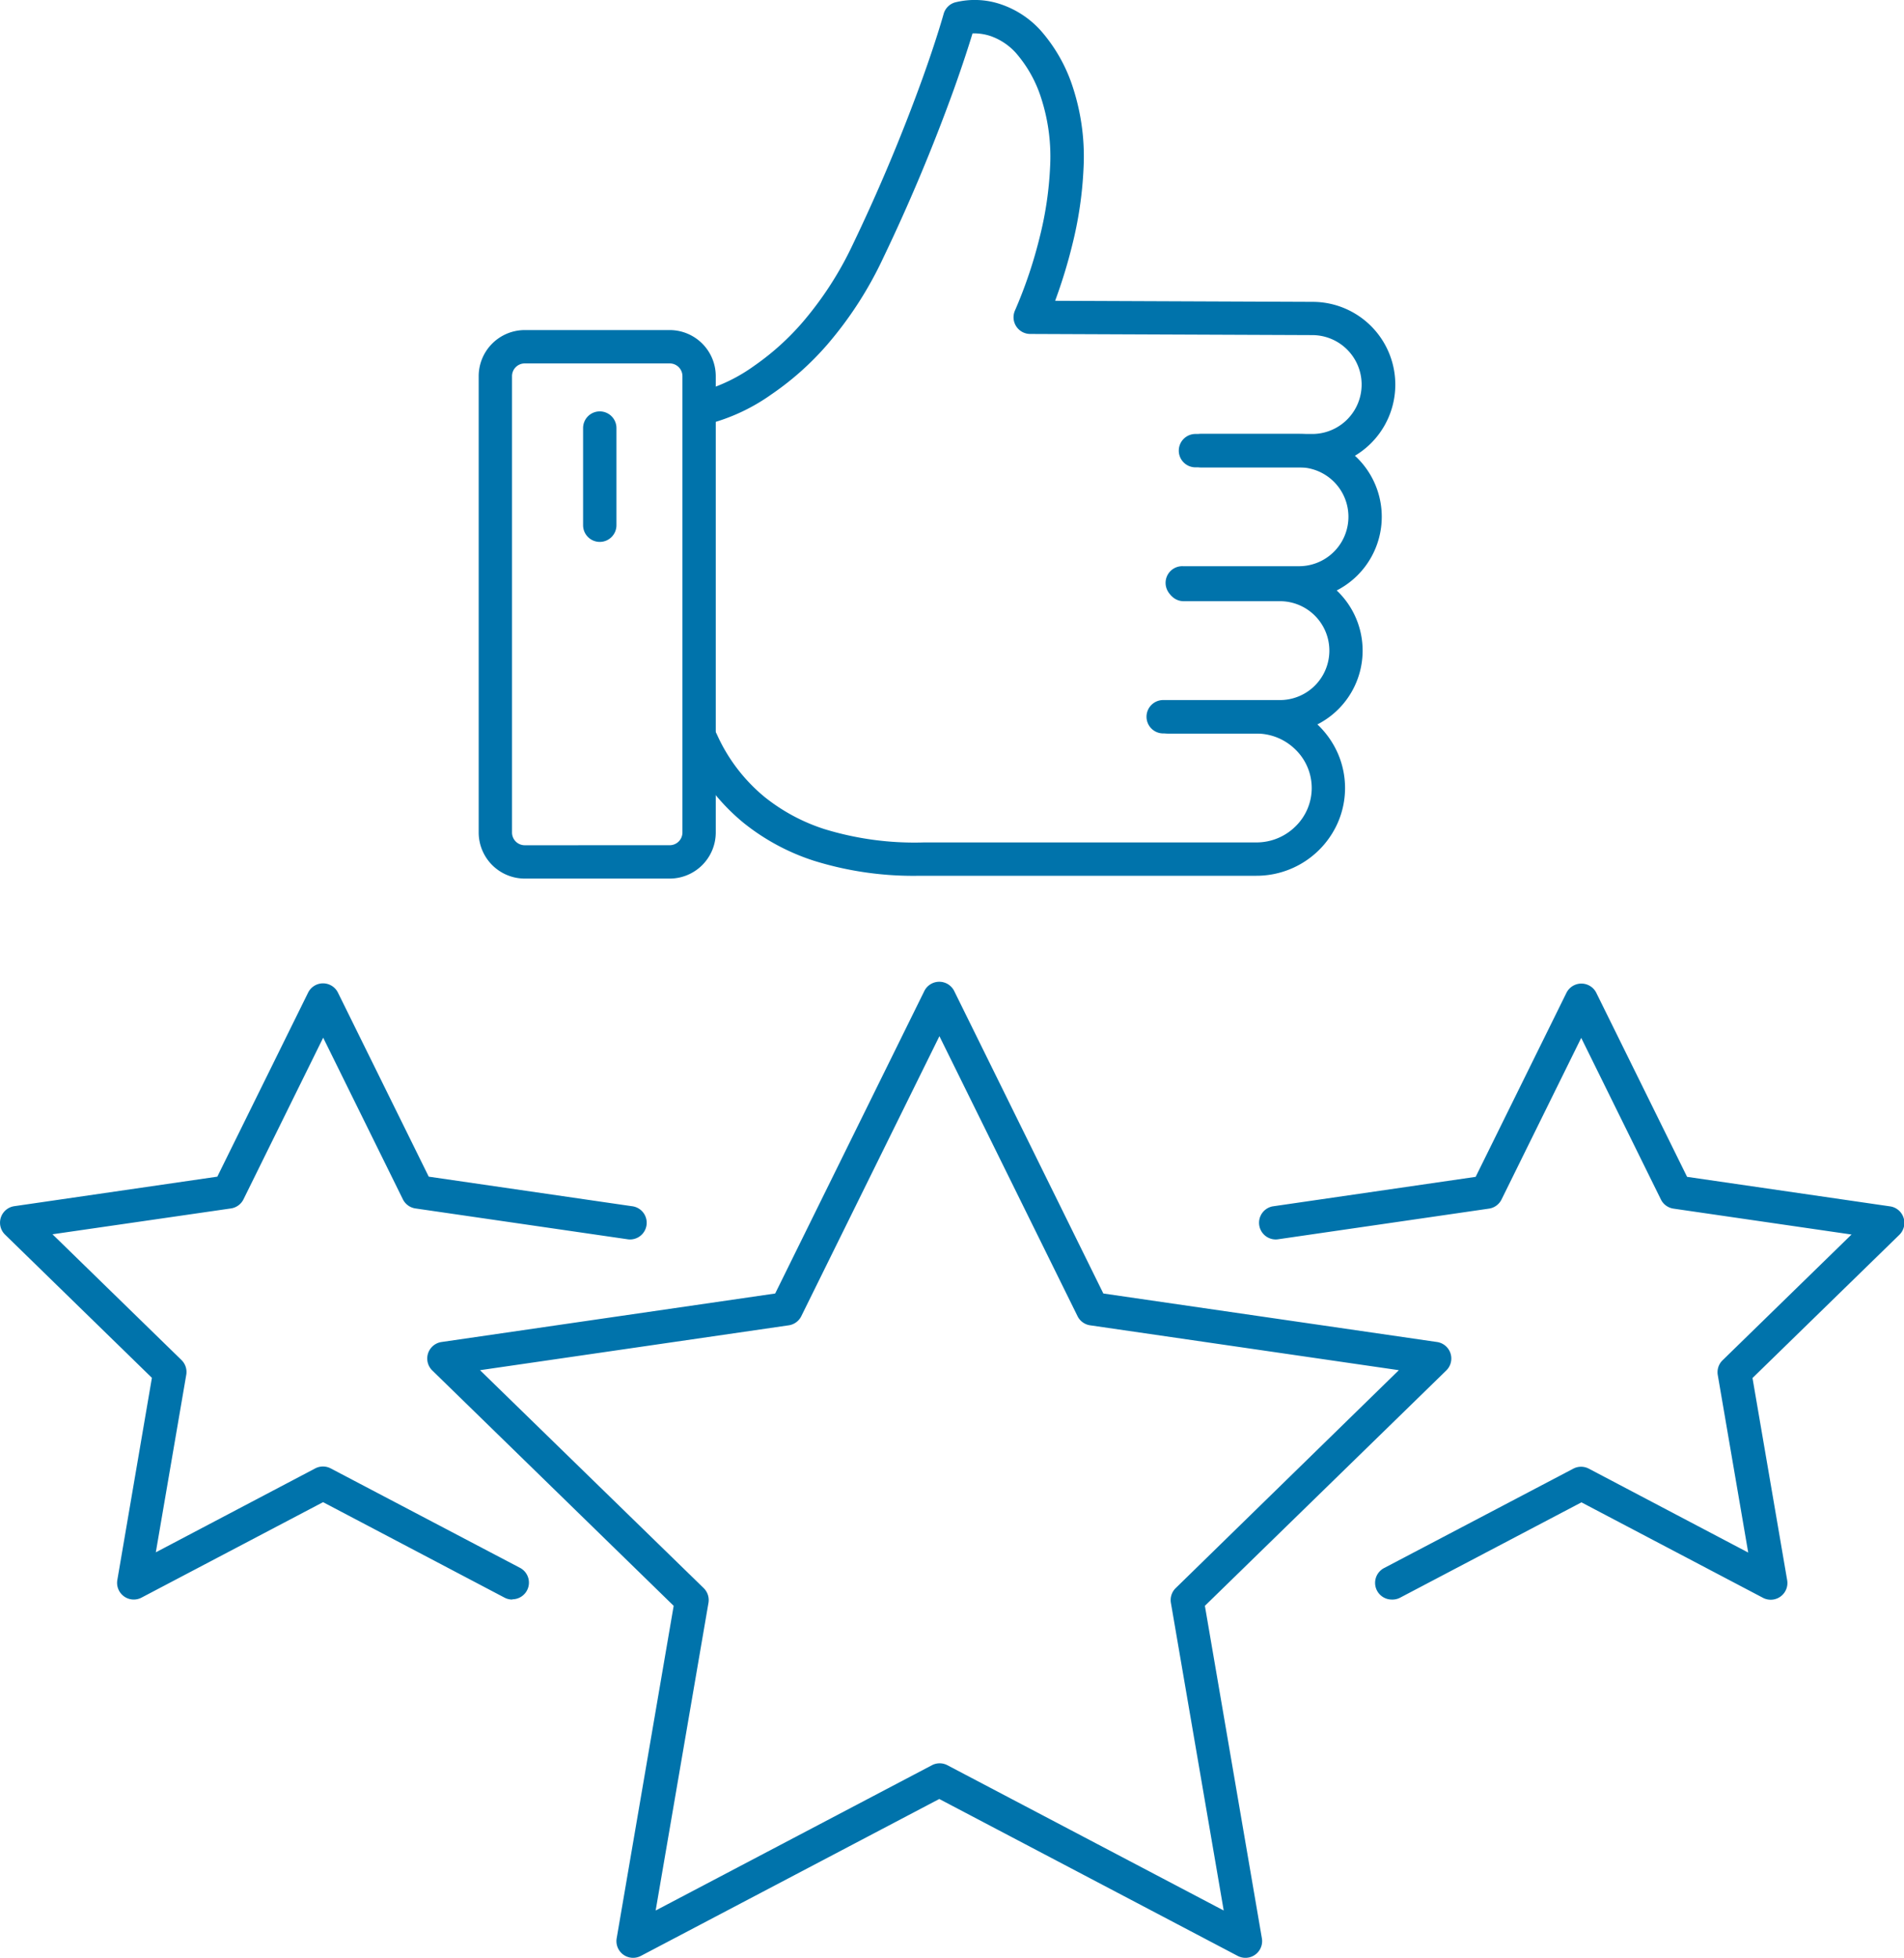 <?xml version="1.0" encoding="utf-8"?><svg id="Group_61" data-name="Group 61" xmlns="http://www.w3.org/2000/svg" xmlns:xlink="http://www.w3.org/1999/xlink" width="61.294" height="63" viewBox="0 0 61.294 63">
  <defs>
    <clipPath id="clip-path">
      <rect id="Rectangle_55" data-name="Rectangle 55" width="61.294" height="63" fill="#0073ab"/>
    </clipPath>
  </defs>
  <g id="Group_60" data-name="Group 60" clip-path="url(#clip-path)">
    <path id="Path_15" data-name="Path 15" d="M80.563,147.184a.537.537,0,0,1,.481.3l4.8,9.732,10.741,1.561a.537.537,0,0,1,.3.915l-7.772,7.575,1.835,10.7a.537.537,0,0,1-.779.566l-9.607-5.05-9.606,5.05a.537.537,0,0,1-.779-.566l1.835-10.7-7.772-7.575a.537.537,0,0,1,.3-.915l10.74-1.561,4.8-9.732A.537.537,0,0,1,80.563,147.184Zm14.794,12.5-9.944-1.445a.537.537,0,0,1-.4-.294l-4.446-9.01-4.446,9.01a.537.537,0,0,1-.4.294l-9.943,1.445,7.2,7.013a.537.537,0,0,1,.154.475l-1.7,9.9,8.893-4.675a.537.537,0,0,1,.5,0l8.894,4.675-1.7-9.9a.537.537,0,0,1,.154-.475Z" transform="translate(-50.325 -115.59)" fill="#0073ab"/>
    <path id="Path_16" data-name="Path 16" d="M16.49,167.255a.534.534,0,0,1-.249-.062L10.4,164.121l-5.844,3.072a.537.537,0,0,1-.779-.566L4.89,160.12.162,155.511a.537.537,0,0,1,.3-.915l6.534-.95,2.922-5.921a.537.537,0,0,1,.481-.3h0a.537.537,0,0,1,.481.3l2.922,5.921,6.535.95a.537.537,0,1,1-.154,1.062l-6.814-.99a.537.537,0,0,1-.4-.294l-2.565-5.2-2.565,5.2a.537.537,0,0,1-.4.294L1.69,155.5l4.152,4.047a.537.537,0,0,1,.154.475l-.98,5.713,5.131-2.7a.537.537,0,0,1,.5,0l6.094,3.2a.537.537,0,0,1-.25,1.012Z" transform="translate(0 -115.78)" fill="#0073ab"/>
    <path id="Path_17" data-name="Path 17" d="M192.977,167.255a.537.537,0,0,1-.25-1.012l6.094-3.2a.537.537,0,0,1,.5,0l5.131,2.7-.98-5.713a.537.537,0,0,1,.154-.475l4.152-4.047-5.737-.834a.537.537,0,0,1-.4-.294l-2.565-5.2-2.565,5.2a.537.537,0,0,1-.4.294l-6.814.99a.537.537,0,0,1-.154-1.062l6.535-.95,2.922-5.921a.537.537,0,0,1,.962,0l2.922,5.921,6.534.95a.537.537,0,0,1,.3.915l-4.728,4.609,1.116,6.507a.537.537,0,0,1-.779.566l-5.844-3.072-5.845,3.072A.535.535,0,0,1,192.977,167.255Z" transform="translate(-148.173 -115.78)" fill="#0073ab"/>
    <path id="Rectangle_54" data-name="Rectangle 54" d="M-1.017-2.5H3.649A1.485,1.485,0,0,1,5.132-1.017V13.669a1.485,1.485,0,0,1-1.483,1.483H-1.017A1.485,1.485,0,0,1-2.5,13.669V-1.017A1.485,1.485,0,0,1-1.017-2.5ZM3.649,14.078a.41.41,0,0,0,.41-.41V-1.017a.41.41,0,0,0-.41-.41H-1.017a.41.41,0,0,0-.41.41V13.669a.41.41,0,0,0,.41.41Z" transform="translate(17.91 13.122)" fill="#0073ab"/>
    <path id="Path_18" data-name="Path 18" d="M110.266,110.617a10.764,10.764,0,0,1-3.365-.486,7.093,7.093,0,0,1-2.256-1.215,6.6,6.6,0,0,1-1.832-2.391.537.537,0,1,1,.975-.449,5.539,5.539,0,0,0,1.534,2.007,6.025,6.025,0,0,0,1.916,1.029,9.887,9.887,0,0,0,3.214.431h10.7a1.781,1.781,0,0,0,1.259-.517,1.723,1.723,0,0,0,0-2.469,1.781,1.781,0,0,0-1.259-.517h-2.837a.537.537,0,0,1,0-1.073h2.837a2.861,2.861,0,0,1,2.627,1.725,2.788,2.788,0,0,1,0,2.2,2.861,2.861,0,0,1-2.627,1.724H110.266Z" transform="translate(-80.705 -82.433)" fill="#0073ab"/>
    <path id="Path_19" data-name="Path 19" d="M176.322,90.458h-3.735a.537.537,0,1,1,0-1.073h3.735a1.591,1.591,0,0,0,0-3.182H173.2a.537.537,0,0,1,0-1.073h3.12a2.664,2.664,0,0,1,0,5.328Z" transform="translate(-135.118 -66.856)" fill="#0073ab"/>
    <path id="Path_20" data-name="Path 20" d="M179.185,70.389h-3.735a.537.537,0,1,1,0-1.073h3.735a1.591,1.591,0,0,0,0-3.182h-3.12a.537.537,0,1,1,0-1.073h3.12a2.664,2.664,0,0,1,0,5.328Z" transform="translate(-137.367 -51.095)" fill="#0073ab"/>
    <path id="Path_21" data-name="Path 21" d="M124.845,15.038H121.11a.537.537,0,1,1,0-1.073h3.735a1.591,1.591,0,0,0,0-3.182h0l-9.081-.037a.537.537,0,0,1-.485-.761,14.7,14.7,0,0,0,.8-2.381,11.277,11.277,0,0,0,.327-2.218,6.105,6.105,0,0,0-.279-2.207,4.1,4.1,0,0,0-.818-1.473,1.981,1.981,0,0,0-.811-.544,1.69,1.69,0,0,0-.588-.089c-.108.355-.306.978-.607,1.818a58.69,58.69,0,0,1-2.287,5.448,12.146,12.146,0,0,1-1.782,2.749,9.349,9.349,0,0,1-1.807,1.609,6.213,6.213,0,0,1-2.026.946l-.213-1.052h0a5.367,5.367,0,0,0,1.694-.82,8.33,8.33,0,0,0,1.576-1.424,11.106,11.106,0,0,0,1.594-2.473,57.628,57.628,0,0,0,2.24-5.332c.468-1.3.685-2.086.687-2.093a.537.537,0,0,1,.361-.371,2.606,2.606,0,0,1,1.507.068,3.041,3.041,0,0,1,1.252.829,5.154,5.154,0,0,1,1.048,1.856,7.175,7.175,0,0,1,.335,2.608,12.387,12.387,0,0,1-.361,2.44,16.49,16.49,0,0,1-.552,1.8l8.287.034a2.664,2.664,0,0,1,0,5.328Z" transform="translate(-82.602 0.001)" fill="#0073ab"/>
    <path id="Line_16" data-name="Line 16" d="M-1.963,1.7A.537.537,0,0,1-2.5,1.16V-1.963A.537.537,0,0,1-1.963-2.5a.537.537,0,0,1,.537.537V1.16A.537.537,0,0,1-1.963,1.7Z" transform="translate(21.271 15.739)" fill="#0073ab"/>
  </g>
</svg>
